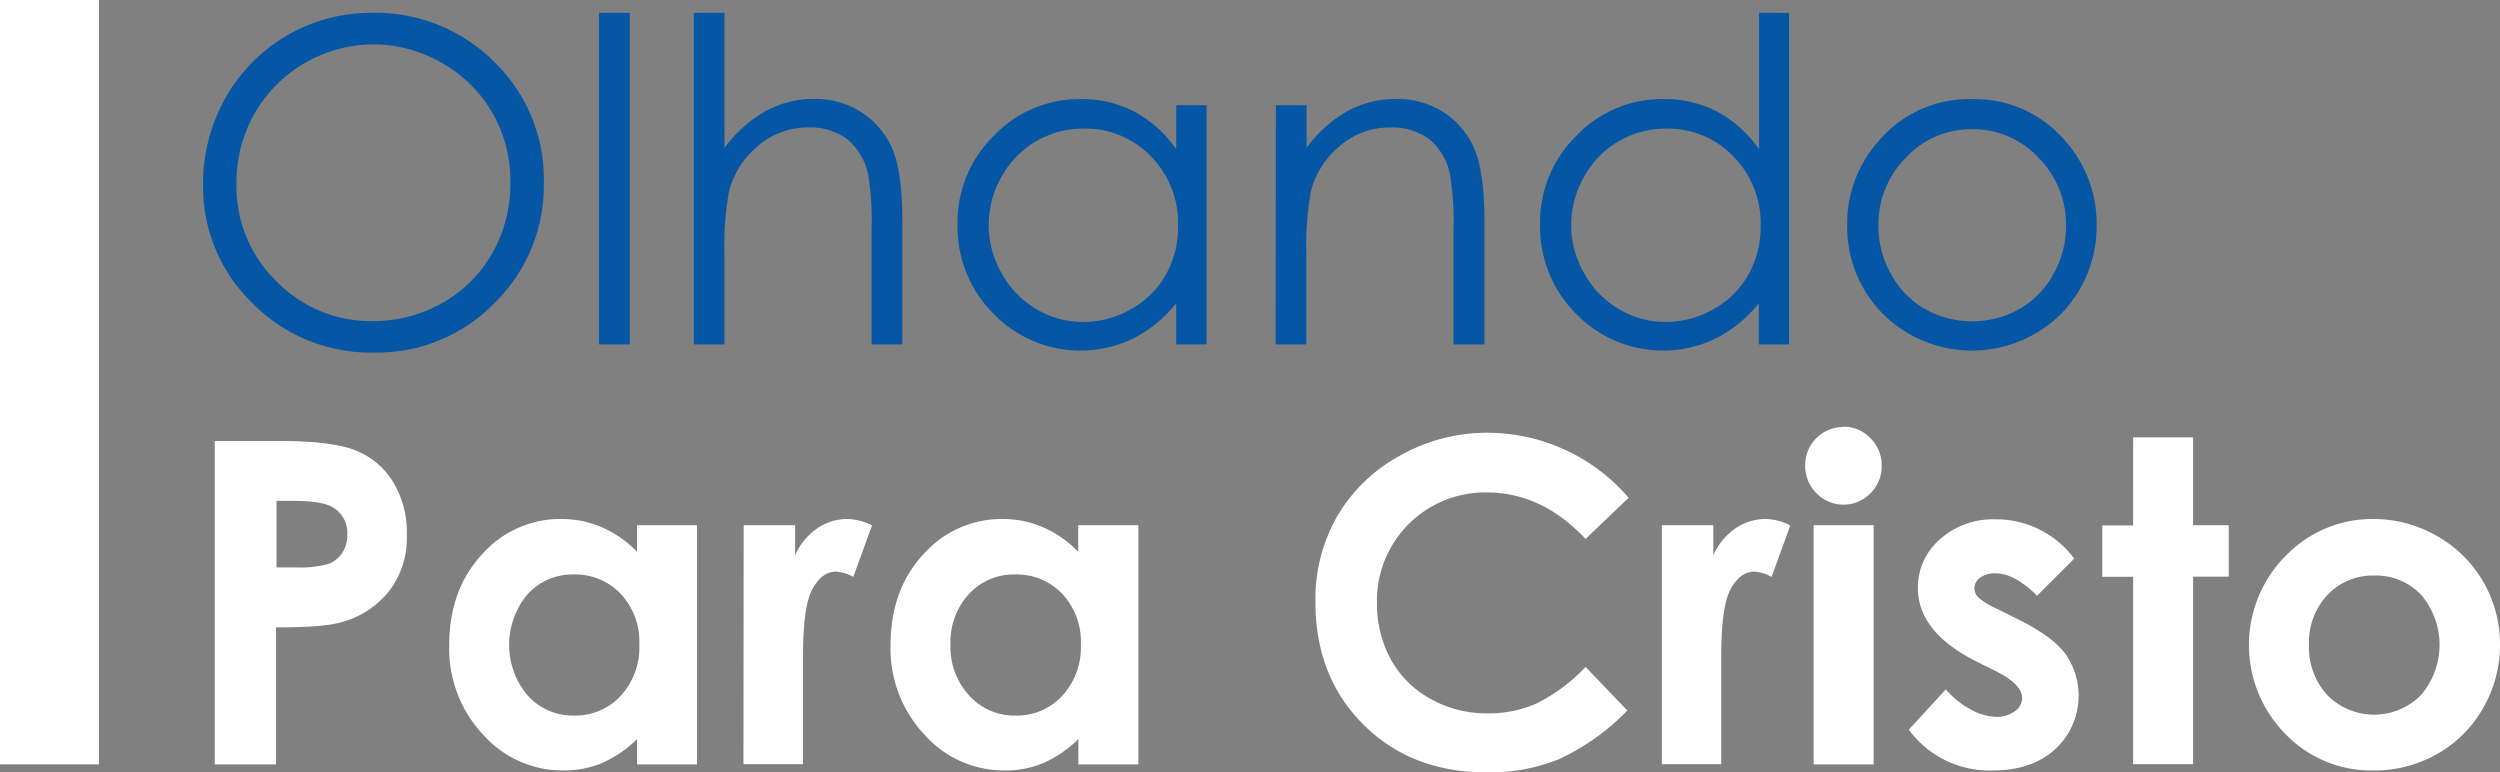 <svg id="Layer_1" data-name="Layer 1" xmlns="http://www.w3.org/2000/svg" viewBox="0 0 388.72 120.11"><rect x="0" y="0" width="388.72" height="120.11" fill="#808080" stroke="none"/><defs><style>.cls-1{fill:#0556a5;}.cls-2{fill:#fff;}</style></defs><title>Logo.white</title><path class="cls-1" d="M57.74,2A26.09,26.09,0,0,1,76.86,9.63a25.39,25.39,0,0,1,7.7,18.77,25.51,25.51,0,0,1-7.68,18.73,25.49,25.49,0,0,1-18.73,7.69,25.77,25.77,0,0,1-18.88-7.66,25.16,25.16,0,0,1-7.69-18.53,26.86,26.86,0,0,1,3.5-13.43A25.88,25.88,0,0,1,57.74,2ZM58,6.9A21.44,21.44,0,0,0,39.58,17.64a21.78,21.78,0,0,0-2.81,11A20.51,20.51,0,0,0,43,43.75a20.46,20.46,0,0,0,15,6.18A21.52,21.52,0,0,0,68.8,47.09a20.32,20.32,0,0,0,7.77-7.76,21.86,21.86,0,0,0,2.79-10.95,21.31,21.31,0,0,0-2.79-10.83A20.94,20.94,0,0,0,68.72,9.8,21.37,21.37,0,0,0,58,6.9Z"/><path class="cls-1" d="M93.14,2h4.78V53.55H93.14Z"/><path class="cls-1" d="M107.87,2h4.78V23a20.45,20.45,0,0,1,6.4-5.73,15.58,15.58,0,0,1,7.55-1.89,13.12,13.12,0,0,1,7.4,2.12,12.68,12.68,0,0,1,4.77,5.69q1.53,3.57,1.53,11.19V53.55h-4.78V35.81a45.67,45.67,0,0,0-.51-8.58,9.75,9.75,0,0,0-3.23-5.55,9.58,9.58,0,0,0-6.14-1.86,11.76,11.76,0,0,0-7.77,2.87,13.43,13.43,0,0,0-4.53,7.11,48.6,48.6,0,0,0-.69,10.11V53.55h-4.78Z"/><path class="cls-1" d="M187.61,16.36V53.55h-4.72V47.16a20.37,20.37,0,0,1-6.75,5.5,18.84,18.84,0,0,1-21.67-3.88,19.2,19.2,0,0,1-5.59-13.92,18.83,18.83,0,0,1,5.64-13.74,18.39,18.39,0,0,1,13.57-5.71,17.51,17.51,0,0,1,8.29,1.95,18.77,18.77,0,0,1,6.51,5.84V16.36ZM168.49,20a14.42,14.42,0,0,0-12.76,7.48,15.1,15.1,0,0,0,0,15,14.66,14.66,0,0,0,5.41,5.58,14.19,14.19,0,0,0,7.29,2,14.91,14.91,0,0,0,7.44-2,13.9,13.9,0,0,0,5.42-5.36,15.31,15.31,0,0,0,1.89-7.61A14.8,14.8,0,0,0,179,24.36,14.07,14.07,0,0,0,168.49,20Z"/><path class="cls-1" d="M198.38,16.36h4.78V23a20.12,20.12,0,0,1,6.36-5.73,15.65,15.65,0,0,1,7.59-1.89,13.14,13.14,0,0,1,7.4,2.12,12.57,12.57,0,0,1,4.76,5.7q1.54,3.6,1.54,11.18V53.55H226V35.81a44.25,44.25,0,0,0-.53-8.58,9.45,9.45,0,0,0-3.19-5.55,9.68,9.68,0,0,0-6.16-1.86,11.79,11.79,0,0,0-7.78,2.87,13.35,13.35,0,0,0-4.52,7.11,48.94,48.94,0,0,0-.69,10.11V53.55h-4.78Z"/><path class="cls-1" d="M278.18,2V53.55h-4.71V47.16a20.57,20.57,0,0,1-6.75,5.5,18.84,18.84,0,0,1-21.67-3.88,19.16,19.16,0,0,1-5.59-13.92,18.83,18.83,0,0,1,5.64-13.74,18.37,18.37,0,0,1,13.57-5.71A17.57,17.57,0,0,1,267,17.36a18.77,18.77,0,0,1,6.51,5.84V2ZM259.06,20a14.42,14.42,0,0,0-12.75,7.48,15,15,0,0,0,0,15,14.59,14.59,0,0,0,5.41,5.58,14.14,14.14,0,0,0,7.29,2,14.94,14.94,0,0,0,7.44-2,13.87,13.87,0,0,0,5.41-5.36,15.32,15.32,0,0,0,1.9-7.61,14.77,14.77,0,0,0-4.26-10.79A14.07,14.07,0,0,0,259.06,20Z"/><path class="cls-1" d="M306.62,15.41a18.43,18.43,0,0,1,14.25,6.22A19.36,19.36,0,0,1,326,35.06a19.36,19.36,0,0,1-5.42,13.62,19.65,19.65,0,0,1-27.94,0,19.33,19.33,0,0,1-5.43-13.62,19.28,19.28,0,0,1,5.14-13.4A18.38,18.38,0,0,1,306.62,15.41Zm0,4.68a13.81,13.81,0,0,0-10.26,4.41,14.72,14.72,0,0,0-4.29,10.66,15,15,0,0,0,2,7.52,13.83,13.83,0,0,0,5.28,5.39,15.06,15.06,0,0,0,14.61,0,13.83,13.83,0,0,0,5.28-5.39,15,15,0,0,0,2-7.52,14.69,14.69,0,0,0-4.3-10.66A13.85,13.85,0,0,0,306.61,20.09Z"/><path class="cls-2" d="M33.39,68.57H43.54q8.24,0,11.88,1.52A12,12,0,0,1,61.16,75a15.23,15.23,0,0,1,2.1,8.15,13.64,13.64,0,0,1-2.75,8.75A14.21,14.21,0,0,1,53,96.77q-2.76.78-10.08.78v21.3H33.39ZM43,88.22h3a16.51,16.51,0,0,0,5-.51A4.43,4.43,0,0,0,53.2,86a5,5,0,0,0,.8-2.86,4.59,4.59,0,0,0-2.25-4.26q-1.65-1-6.09-1H43Z"/><path class="cls-2" d="M99.05,81.66h9.33v37.19H99.05v-3.93a18.27,18.27,0,0,1-5.48,3.74,15.4,15.4,0,0,1-6,1.14,16.57,16.57,0,0,1-12.46-5.58,19.54,19.54,0,0,1-5.26-13.9q0-8.61,5.09-14.11A16.21,16.21,0,0,1,87.34,80.7,15.6,15.6,0,0,1,93.62,82a17.14,17.14,0,0,1,5.43,3.79Zm-9.81,7.66a9.47,9.47,0,0,0-7.19,3.05,12.23,12.23,0,0,0,0,15.78,9.47,9.47,0,0,0,7.17,3.11,9.61,9.61,0,0,0,7.29-3.06,11.18,11.18,0,0,0,2.9-8,10.89,10.89,0,0,0-2.9-7.87A9.74,9.74,0,0,0,89.24,89.32Z"/><path class="cls-2" d="M115.63,81.66h8v4.68a10,10,0,0,1,3.45-4.2,8.3,8.3,0,0,1,4.71-1.44,8.72,8.72,0,0,1,3.8,1l-2.91,8a6.49,6.49,0,0,0-2.7-.82c-1.43,0-2.65.89-3.64,2.67s-1.48,5.26-1.48,10.46l0,1.81v15h-9.26Z"/><path class="cls-2" d="M167.65,81.66H177v37.19h-9.33v-3.93a18.27,18.27,0,0,1-5.48,3.74,15.4,15.4,0,0,1-6,1.14,16.57,16.57,0,0,1-12.46-5.58,19.54,19.54,0,0,1-5.26-13.9q0-8.61,5.09-14.11a16.21,16.21,0,0,1,12.36-5.51A15.6,15.6,0,0,1,162.22,82a17.14,17.14,0,0,1,5.43,3.79Zm-9.81,7.66a9.47,9.47,0,0,0-7.19,3.05,11,11,0,0,0-2.86,7.85,11.15,11.15,0,0,0,2.91,7.93,9.44,9.44,0,0,0,7.17,3.11,9.61,9.61,0,0,0,7.29-3.06,11.18,11.18,0,0,0,2.9-8,10.89,10.89,0,0,0-2.9-7.87A9.74,9.74,0,0,0,157.84,89.32Z"/><path class="cls-2" d="M253.23,77.41l-6.69,6.38q-6.82-7.23-15.37-7.22A16.82,16.82,0,0,0,214.1,93.64a18,18,0,0,0,2.18,8.93,15.64,15.64,0,0,0,6.19,6.12,17.85,17.85,0,0,0,8.88,2.23,18.27,18.27,0,0,0,7.61-1.56,27.18,27.18,0,0,0,7.58-5.66l6.49,6.77A35.68,35.68,0,0,1,242.5,118a28.73,28.73,0,0,1-11.31,2.1q-11.73,0-19.19-7.43t-7.47-19.06a26.05,26.05,0,0,1,3.4-13.36,25.26,25.26,0,0,1,9.74-9.4,27.49,27.49,0,0,1,13.66-3.56,28.93,28.93,0,0,1,21.9,10.11Z"/><path class="cls-2" d="M258.4,81.66h8v4.68a10,10,0,0,1,3.46-4.2,8.27,8.27,0,0,1,4.71-1.44,8.75,8.75,0,0,1,3.8,1l-2.91,8a6.49,6.49,0,0,0-2.7-.82c-1.43,0-2.65.89-3.64,2.67s-1.49,5.26-1.49,10.46l0,1.81v15H258.4Z"/><path class="cls-2" d="M286.61,66.35a5.71,5.71,0,0,1,4.21,1.77,5.93,5.93,0,0,1,1.76,4.31,5.86,5.86,0,0,1-1.74,4.26,5.85,5.85,0,0,1-8.4,0,6,6,0,0,1-1.76-4.36,5.94,5.94,0,0,1,5.93-5.94ZM282,81.66h9.33v37.19H282Z"/><path class="cls-2" d="M322.52,86.86l-5.78,5.77q-3.53-3.48-6.39-3.48a4,4,0,0,0-2.46.66,2,2,0,0,0-.89,1.66,2.05,2.05,0,0,0,.56,1.38,10.44,10.44,0,0,0,2.79,1.73l3.42,1.71q5.4,2.67,7.41,5.43a11.32,11.32,0,0,1-1.62,14.77q-3.65,3.32-9.76,3.31a15.51,15.51,0,0,1-13-6.35l5.75-6.26a13.21,13.21,0,0,0,3.84,3.1,8.58,8.58,0,0,0,3.91,1.17,4.68,4.68,0,0,0,3-.88,2.6,2.6,0,0,0,1.13-2q0-2.16-4.07-4.21l-3.15-1.57q-9-4.55-9-11.38a9.86,9.86,0,0,1,3.4-7.54,12.38,12.38,0,0,1,8.7-3.13,15.08,15.08,0,0,1,12.24,6.16Z"/><path class="cls-2" d="M331.68,68H341V81.66h5.54v8H341v29.16h-9.33V89.69h-4.79v-8h4.79Z"/><path class="cls-2" d="M369,80.7a19.78,19.78,0,0,1,9.9,2.63,19.29,19.29,0,0,1,9.82,16.89,19.53,19.53,0,0,1-2.61,9.84,18.79,18.79,0,0,1-7.13,7.16A19.67,19.67,0,0,1,369,119.8a18.52,18.52,0,0,1-13.66-5.69,19.7,19.7,0,0,1,.74-28.35A18.66,18.66,0,0,1,369,80.7Zm.15,8.79a9.64,9.64,0,0,0-7.24,3,10.74,10.74,0,0,0-2.89,7.74,11,11,0,0,0,2.86,7.87,10.25,10.25,0,0,0,14.53,0,12,12,0,0,0,.06-15.6A9.67,9.67,0,0,0,369.15,89.49Z"/><rect class="cls-2" width="15.39" height="118.85"/></svg>